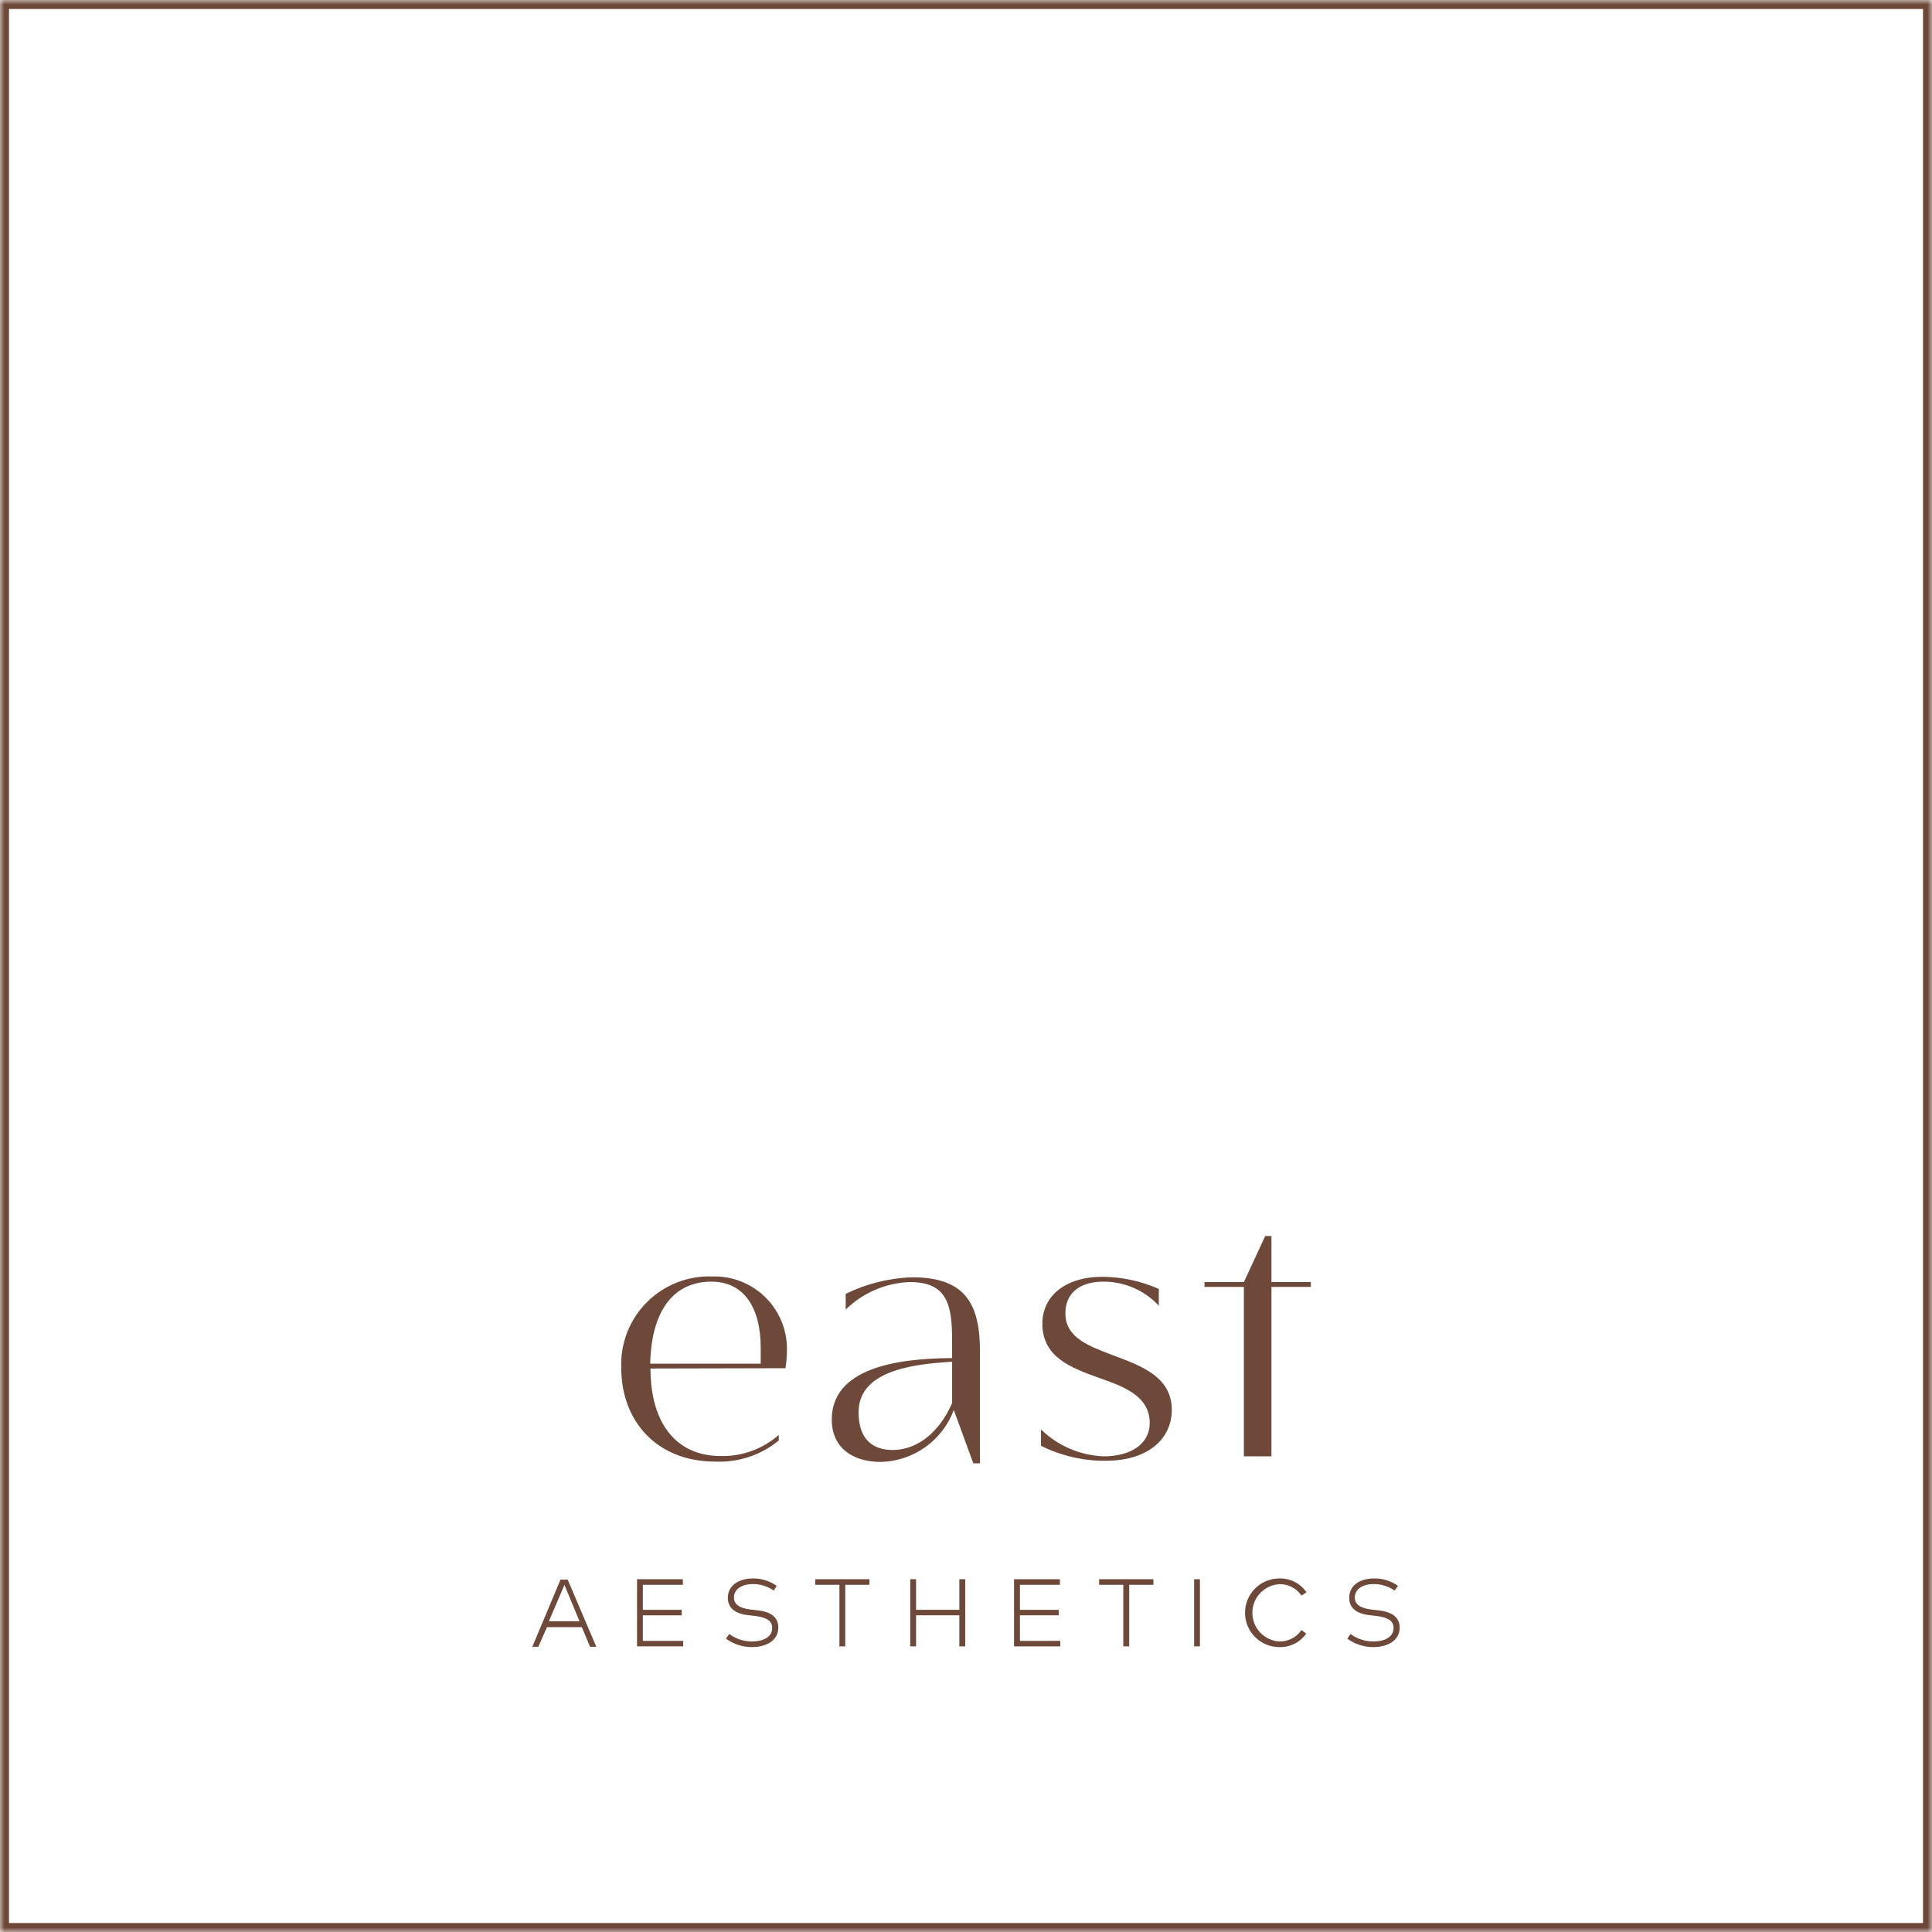 <svg xmlns="http://www.w3.org/2000/svg" xmlns:xlink="http://www.w3.org/1999/xlink" width="215" height="215" viewBox="0 0 215 215">
  <defs>
    <rect id="rect-1" width="215" height="215" x="0" y="0"/>
    <mask id="mask-2" x="0" y="0" maskContentUnits="userSpaceOnUse" maskUnits="userSpaceOnUse">
      <rect width="215" height="215" x="0" y="0" fill="black"/>
      <use fill="white" xlink:href="#rect-1"/>
    </mask>
  </defs>
  <g>
    <use fill-opacity="0" stroke="rgb(109,72,57)" stroke-linecap="butt" stroke-linejoin="miter" stroke-width="2" mask="url(#mask-2)" xlink:href="#rect-1"/>
    <path fill="rgb(110,73,58)" fill-rule="evenodd" d="M80.19 162.031c-4.899 0-7.801-3.606-7.801-9.738l15.026-.035c.091-.604.142-1.211.153-1.821.093-2.237-.75-4.412-2.326-6.003-1.576-1.591-3.742-2.455-5.98-2.385-2.723-.097-5.362.945-7.284 2.876-1.922 1.931-2.952 4.575-2.842 7.298 0 5.933 3.959 10.432 10.479 10.432 2.559.111 5.069-.726 7.049-2.35v-.623c-1.783 1.574-4.096 2.414-6.473 2.35zm4.464-12.029v1.751h-12.3c.153-6.18 2.796-9.128 6.826-9.128 3.536 0 5.475 2.796 5.475 7.377z"/>
    <path fill="rgb(110,73,58)" fill-rule="evenodd" d="M109.055 162.842v-12.417c0-5.181-1.515-8.282-7.53-8.282-2.574.079-5.102.708-7.413 1.845v1.75c1.914-1.879 4.462-2.973 7.143-3.066 4.194 0 4.699 2.597 4.699 6.521v1.938c-6.485.035-13.393 1.233-13.393 6.861 0 2.96 2.138 4.698 5.475 4.698 3.628-.092 6.837-2.379 8.106-5.779l2.173 5.933h.74zm-3.101-6.72v.023c-1.328 3.054-3.731 5.216-6.602 5.216-2.056 0-3.806-1.01-3.806-4.193 0-4.534 5.71-5.356 10.409-5.627v4.581z"/>
    <path fill="rgb(110,73,58)" fill-rule="evenodd" d="M115.845 160.939v-1.868c1.875 1.828 4.361 2.896 6.978 2.996 2.949 0 5.122-1.327 5.122-3.724 0-3.148-3.289-4.159-5.663-5.016-2.984-1.081-6.285-2.244-6.285-6.015 0-3.066 2.526-5.228 6.72-5.228 2.149.024 4.271.484 6.238 1.351v1.868c-1.592-1.715-3.828-2.686-6.168-2.678-2.632 0-4.229 1.28-4.229 3.524 0 2.784 2.761 3.677 5.157 4.617 3.113 1.175 6.685 2.349 6.685 6.132 0 3.137-2.526 5.662-7.378 5.662-2.491.017-4.95-.555-7.178-1.668"/>
    <path fill="rgb(110,73,58)" fill-rule="evenodd" d="M138.425 143.212h-4.382v-.54h4.382l2.373-5.122h.693v5.122h4.382v.54h-4.382v18.854h-3.066V143.212z"/>
    <g>
      <path fill="rgb(110,73,58)" fill-rule="evenodd" d="M65.665 183.259h.693l-3.184-7.472h-.799l-3.137 7.472h.67l.963-2.186h3.877l.916 2.186zm-1.175-2.843h-3.407L62.811 176.375l1.68 4.041z"/>
      <path fill="rgb(110,73,58)" fill-rule="evenodd" d="M76.027 183.212h-5.134v-7.471h5.099v.623h-4.453v2.784h4.323v.611h-4.323v2.843h4.488v.611z"/>
      <path fill="rgb(110,73,58)" fill-rule="evenodd" d="M86.107 177.009c-.687-.485-1.509-.74-2.35-.728-1.175 0-2.079.552-2.079 1.492 0 .74.552 1.175 1.821 1.339l.822.094c1.328.141 2.291.67 2.291 1.915 0 1.445-1.328 2.173-2.937 2.173-1.039.003-2.051-.327-2.89-.94l.364-.517c.731.541 1.616.833 2.526.834 1.257 0 2.256-.493 2.256-1.504 0-.811-.646-1.175-1.891-1.339l-.846-.094c-1.363-.164-2.197-.775-2.197-1.927 0-1.374 1.234-2.15 2.773-2.15.954-.015 1.887.273 2.667.822l-.329.529z"/>
      <path fill="rgb(110,73,58)" fill-rule="evenodd" d="M96.751 176.363h-2.69v6.849h-.646v-6.849h-2.69v-.623h6.027v.623z"/>
      <path fill="rgb(110,73,58)" fill-rule="evenodd" d="M101.943 179.147h4.817v-3.407h.658v7.471h-.658v-3.454h-4.817v3.454h-.646v-7.471h.646v3.407z"/>
      <path fill="rgb(110,73,58)" fill-rule="evenodd" d="M117.991 183.212h-5.146v-7.471h5.11v.623h-4.453v2.784h4.323v.611h-4.323v2.843h4.488v.611z"/>
      <path fill="rgb(110,73,58)" fill-rule="evenodd" d="M128.353 176.363h-2.69v6.849h-.658v-6.849h-2.69v-.623h6.038v.623z"/>
      <rect width=".646" height="7.471" x="132.887" y="175.74" fill="rgb(110,73,58)" rx="0" ry="0"/>
      <path fill="rgb(110,73,58)" fill-rule="evenodd" d="M145.387 177.197l-.552.364c-.554-.814-1.483-1.292-2.467-1.269-1.686.102-3.002 1.5-3.002 3.189 0 1.689 1.315 3.087 3.002 3.189.984.021 1.912-.456 2.467-1.269l.529.388c-.681.974-1.807 1.54-2.996 1.504-2.109 0-3.818-1.709-3.818-3.818s1.709-3.818 3.818-3.818c1.203-.036 2.342.544 3.019 1.539"/>
      <path fill="rgb(110,73,58)" fill-rule="evenodd" d="M155.197 177.009c-.687-.483-1.509-.738-2.35-.728-1.175 0-2.079.552-2.079 1.492 0 .74.552 1.175 1.821 1.339l.822.094c1.328.141 2.35.67 2.35 1.915 0 1.445-1.328 2.173-2.937 2.173-1.039.003-2.051-.327-2.89-.94l.352-.517c.736.54 1.625.832 2.538.834 1.257 0 2.256-.493 2.256-1.504 0-.811-.646-1.175-1.891-1.339l-.846-.094c-1.363-.164-2.197-.775-2.197-1.927 0-1.374 1.175-2.15 2.761-2.15.954-.02 1.889.269 2.667.822l-.376.529z"/>
    </g>
  </g>
</svg>
